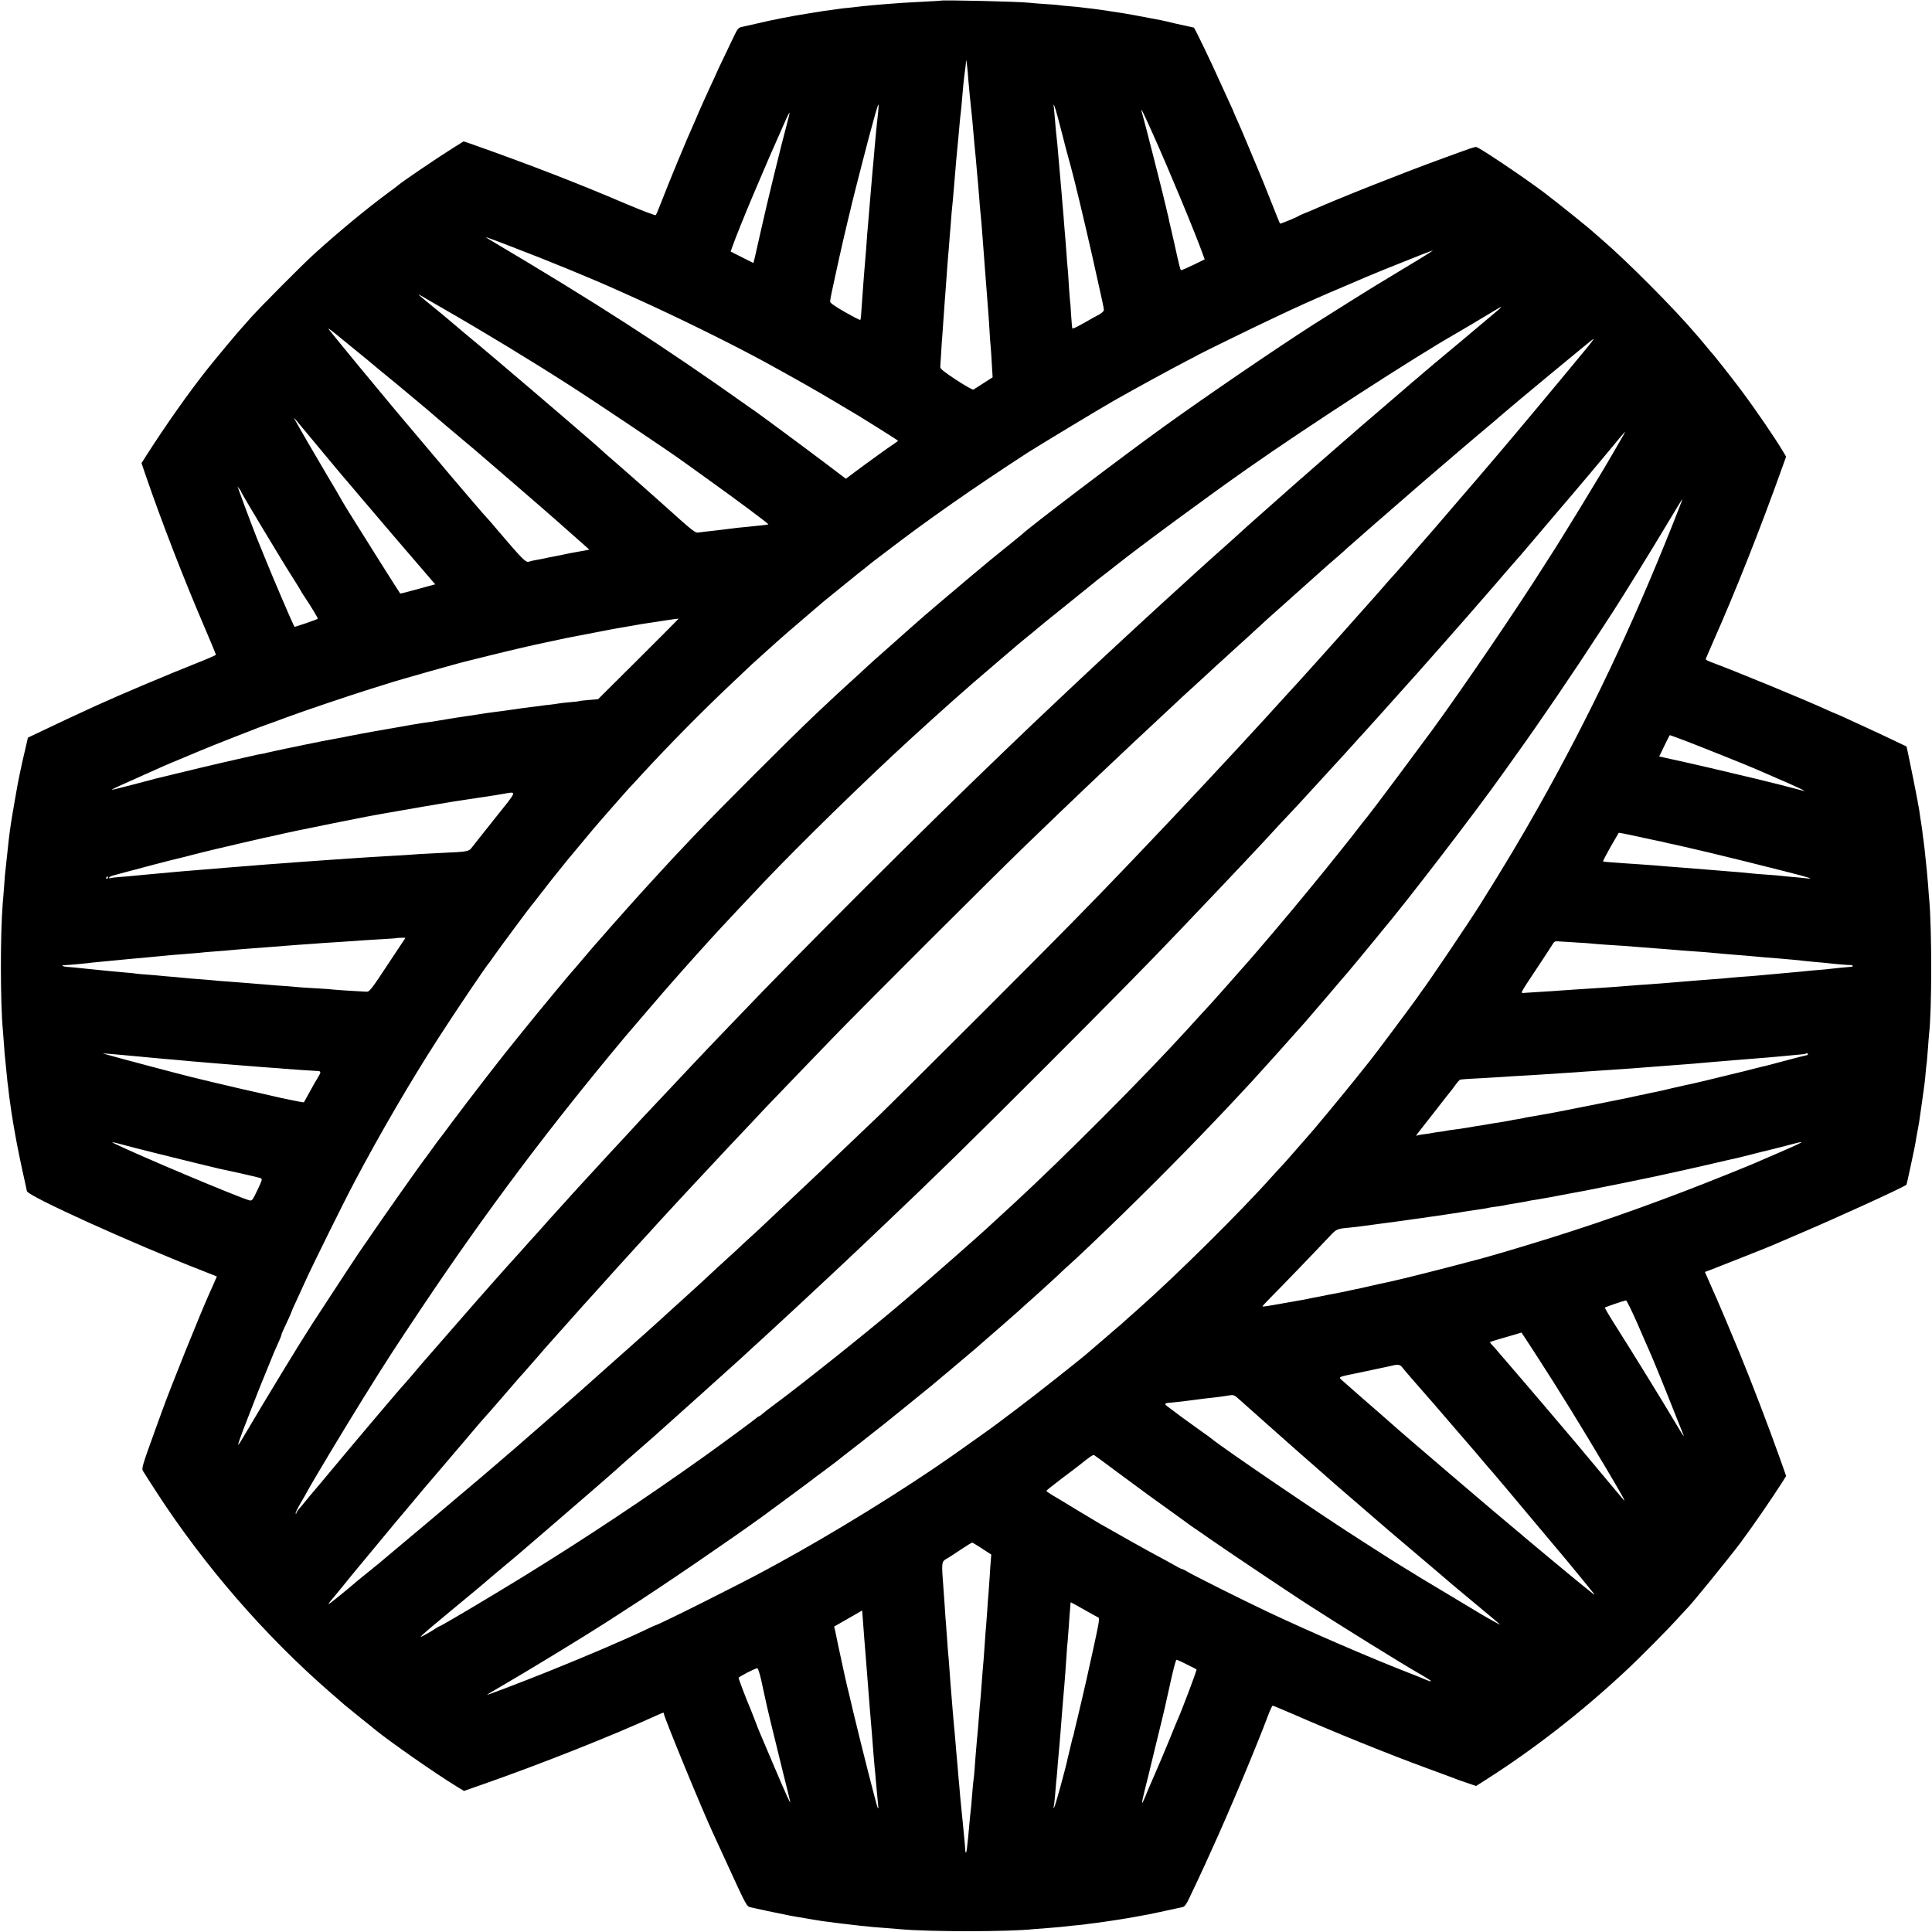 <?xml version="1.0" standalone="no"?>
<!DOCTYPE svg PUBLIC "-//W3C//DTD SVG 20010904//EN"
 "http://www.w3.org/TR/2001/REC-SVG-20010904/DTD/svg10.dtd">
<svg version="1.0" xmlns="http://www.w3.org/2000/svg"
 width="1682pt" height="1682pt" viewBox="0 0 1682 1682"
 preserveAspectRatio="xMidYMid meet">
<g transform="translate(0,1682) scale(0.1,-0.1)"
fill="#000000" stroke="none">
<path d="M8187 16814 c-1 -1 -60 -4 -132 -8 -164 -8 -253 -14 -335 -21 -36 -3
-94 -8 -130 -11 -36 -3 -76 -7 -90 -9 -14 -2 -56 -7 -95 -11 -38 -3 -77 -8
-85 -9 -8 -1 -40 -6 -70 -10 -63 -8 -72 -9 -200 -30 -171 -27 -331 -59 -465
-91 -55 -13 -109 -25 -120 -27 -34 -5 -44 -16 -74 -80 -16 -34 -55 -116 -87
-182 -32 -66 -58 -122 -59 -125 -1 -3 -13 -30 -27 -60 -60 -127 -146 -320
-153 -340 -1 -3 -12 -27 -24 -55 -64 -141 -213 -501 -282 -680 -23 -60 -46
-114 -50 -118 -3 -5 -124 41 -268 102 -424 181 -838 341 -1345 520 l-60 20
-90 -56 c-128 -80 -460 -305 -476 -323 -3 -3 -50 -39 -105 -79 -194 -145 -419
-331 -634 -526 -99 -90 -466 -459 -546 -549 -39 -44 -77 -87 -85 -96 -27 -28
-213 -251 -292 -350 -160 -201 -365 -491 -536 -759 l-40 -63 38 -112 c144
-417 331 -899 514 -1325 53 -124 96 -228 96 -231 0 -4 -78 -38 -172 -75 -240
-95 -669 -276 -868 -367 -160 -73 -336 -155 -471 -220 l-126 -60 -22 -96 c-13
-54 -30 -128 -38 -167 -8 -38 -17 -79 -19 -90 -9 -40 -63 -351 -69 -395 -3
-25 -8 -56 -10 -70 -5 -33 -14 -113 -20 -175 -3 -27 -7 -69 -10 -92 -11 -92
-14 -131 -20 -218 -4 -49 -8 -110 -11 -135 -22 -269 -22 -863 1 -1110 1 -19 6
-78 10 -130 3 -52 8 -106 10 -120 2 -14 6 -59 10 -100 4 -41 8 -86 10 -100 2
-14 7 -50 10 -80 3 -30 8 -66 10 -80 2 -14 9 -61 15 -105 7 -44 14 -89 16
-100 2 -11 11 -60 19 -108 16 -90 52 -266 81 -392 8 -38 17 -77 18 -85 6 -42
919 -456 1533 -695 l121 -48 -18 -41 c-9 -22 -26 -61 -38 -86 -86 -189 -350
-845 -425 -1055 -14 -38 -44 -122 -67 -185 -99 -274 -108 -304 -96 -325 6 -11
61 -97 122 -191 414 -637 938 -1241 1504 -1734 52 -45 109 -94 125 -109 17
-14 80 -66 140 -114 61 -49 119 -95 129 -104 128 -105 535 -389 713 -497 l62
-38 163 57 c504 176 1131 425 1516 601 60 27 62 28 62 13 0 -26 339 -851 430
-1044 10 -22 59 -128 108 -235 188 -410 181 -397 221 -406 20 -4 38 -8 41 -9
3 0 23 -5 45 -10 22 -4 45 -9 50 -11 14 -3 164 -34 195 -40 14 -2 41 -7 60
-11 19 -3 40 -7 45 -7 6 -1 30 -5 55 -10 25 -4 57 -9 73 -12 15 -2 39 -6 55
-9 33 -5 248 -32 317 -39 110 -12 144 -15 230 -21 50 -4 110 -9 135 -11 255
-23 944 -23 1160 1 19 2 73 6 120 9 47 4 99 8 115 10 17 2 62 7 100 11 39 3
84 8 100 10 17 3 68 9 115 15 113 15 280 41 350 55 14 3 41 8 60 11 28 4 211
43 337 71 16 4 32 25 54 72 50 104 114 241 139 296 12 28 36 79 52 115 154
336 389 896 503 1198 15 39 30 72 35 72 4 0 82 -32 172 -71 404 -176 841 -352
1173 -474 116 -42 219 -81 230 -85 11 -5 60 -23 108 -39 l88 -30 97 62 c409
261 823 583 1201 936 123 114 382 375 476 481 33 36 62 67 65 70 24 19 355
426 460 565 110 147 287 405 374 543 l26 42 -54 153 c-95 267 -252 678 -351
917 -57 139 -181 433 -200 475 -8 17 -34 75 -58 131 l-44 100 61 23 c104 40
510 201 531 211 11 5 115 49 230 99 320 136 888 395 932 426 2 1 18 73 37 162
31 143 40 188 51 258 2 11 8 45 14 75 6 30 13 75 16 100 4 25 12 88 20 140 18
124 24 172 30 245 3 33 7 74 10 90 2 17 6 71 10 120 3 50 8 106 10 127 24 208
24 911 1 1163 -2 22 -7 81 -10 130 -4 50 -9 106 -11 125 -2 19 -7 62 -10 95
-6 65 -14 135 -20 175 -2 14 -7 50 -10 80 -4 30 -9 64 -11 75 -2 11 -7 40 -10
65 -3 25 -8 54 -10 65 -3 11 -7 36 -10 55 -6 37 -65 329 -84 418 l-12 53 -111
53 c-62 30 -168 79 -237 111 -69 31 -158 72 -198 91 -41 19 -76 34 -78 34 -2
0 -32 13 -67 29 -189 87 -786 333 -1009 416 -27 10 -48 21 -48 25 0 4 30 74
66 156 190 427 411 984 605 1528 l29 80 -27 45 c-61 105 -233 357 -362 530
-84 112 -246 318 -261 331 -3 3 -25 30 -50 60 -25 30 -47 57 -50 60 -3 3 -20
23 -39 45 -186 219 -600 635 -816 820 -32 28 -63 55 -69 60 -36 35 -319 262
-439 353 -179 134 -563 392 -585 392 -20 0 -34 -5 -302 -103 -364 -133 -890
-342 -1120 -444 -25 -11 -61 -26 -80 -33 -19 -7 -39 -17 -45 -21 -16 -11 -158
-70 -161 -66 -2 1 -40 95 -84 207 -45 113 -87 219 -95 235 -7 17 -47 113 -90
215 -42 102 -90 213 -106 248 -16 35 -29 65 -29 67 0 2 -17 41 -39 87 -21 46
-57 124 -79 173 -66 149 -216 461 -227 473 -1 2 -15 5 -31 8 -16 3 -75 16
-132 29 -56 14 -113 27 -125 29 -123 23 -205 39 -222 42 -43 9 -131 23 -240
39 -22 4 -51 8 -65 10 -14 2 -52 7 -85 11 -33 3 -67 8 -76 9 -8 2 -53 6 -100
10 -46 4 -91 8 -99 10 -8 2 -64 6 -125 10 -60 4 -121 9 -135 11 -82 10 -763
26 -773 18z m238 -619 c3 -49 8 -103 10 -120 1 -16 6 -61 9 -100 4 -38 9 -86
11 -105 5 -45 15 -142 19 -200 6 -67 16 -179 21 -225 2 -22 7 -74 10 -115 4
-41 8 -91 10 -110 2 -19 6 -73 10 -120 3 -47 8 -101 10 -120 2 -19 6 -66 10
-105 3 -38 7 -97 10 -130 11 -147 14 -185 20 -265 4 -47 8 -105 10 -130 2 -25
6 -83 10 -130 3 -47 8 -105 10 -130 2 -25 7 -92 10 -150 3 -58 8 -121 10 -140
2 -19 7 -87 10 -150 l7 -115 -78 -50 c-43 -28 -83 -53 -89 -57 -6 -4 -74 35
-151 85 -106 70 -139 97 -138 112 1 11 4 67 8 125 3 58 8 130 11 160 2 30 6
96 10 145 3 50 8 113 10 140 2 28 7 86 10 130 13 183 15 213 20 270 3 33 8 87
10 120 2 33 7 88 10 123 3 34 7 92 10 130 3 37 8 87 11 112 2 25 6 72 9 105
12 142 15 178 20 238 3 34 7 82 10 107 6 56 14 149 20 216 2 28 7 71 10 95 3
24 7 67 9 94 8 105 18 202 27 265 5 36 9 71 9 79 0 41 8 -5 15 -84z m-779
-342 c-13 -117 -23 -219 -32 -323 -2 -25 -6 -67 -8 -95 -3 -27 -8 -81 -11
-120 -7 -89 -15 -178 -20 -235 -2 -25 -7 -79 -10 -120 -3 -41 -8 -95 -10 -120
-3 -25 -7 -81 -10 -125 -3 -44 -7 -102 -10 -130 -6 -72 -17 -203 -20 -250 -21
-300 -20 -293 -26 -300 -3 -3 -64 29 -135 69 -96 56 -128 79 -127 93 4 34 11
68 43 213 17 80 33 152 35 160 20 92 50 219 75 325 18 72 33 137 35 146 6 30
156 614 170 659 7 25 23 82 35 128 13 45 25 82 27 82 3 0 2 -26 -1 -57z m1566
-65 c16 -62 31 -121 34 -130 10 -43 55 -213 79 -298 31 -112 117 -473 181
-755 101 -451 104 -465 104 -484 0 -10 -17 -26 -42 -40 -24 -12 -70 -38 -103
-57 -86 -49 -124 -68 -129 -63 -2 2 -7 55 -11 117 -3 62 -8 121 -10 130 -1 9
-6 69 -10 132 -3 63 -8 129 -10 145 -2 17 -7 73 -10 125 -4 52 -8 111 -10 130
-2 19 -6 73 -10 120 -3 47 -8 103 -10 125 -2 22 -7 75 -10 118 -3 43 -8 95
-10 115 -1 20 -6 73 -10 117 -4 44 -8 96 -10 115 -2 19 -6 67 -9 105 -4 39 -9
86 -11 105 -2 19 -7 70 -10 112 -4 43 -8 92 -10 109 -8 57 6 22 37 -93z m820
-123 c141 -313 377 -881 443 -1067 l13 -36 -98 -48 c-54 -26 -102 -47 -107
-46 -7 1 -16 35 -59 232 -9 41 -23 102 -31 135 -8 33 -17 71 -19 85 -3 14 -7
33 -10 42 -3 10 -7 29 -10 43 -7 39 -191 765 -208 819 -24 80 -4 42 86 -159z
m-3183 68 c-48 -176 -174 -692 -224 -918 -26 -115 -51 -227 -56 -247 l-10 -38
-99 50 -99 50 13 37 c67 188 277 685 472 1121 13 28 26 52 28 52 2 0 -9 -48
-25 -107z m-2384 -1065 c299 -114 706 -281 915 -376 25 -11 115 -51 200 -90
352 -160 830 -396 1100 -545 255 -140 424 -236 590 -335 107 -64 204 -122 215
-128 21 -12 328 -205 333 -210 2 -1 -13 -14 -35 -28 -40 -26 -218 -154 -344
-248 l-75 -56 -165 125 c-150 114 -573 427 -625 463 -12 8 -42 29 -66 46 -747
530 -1314 895 -2238 1443 -66 39 -68 40 195 -61z m7784 -169 c-129 -78 -246
-149 -261 -158 -30 -17 -443 -276 -548 -343 -316 -202 -936 -625 -1300 -887
-362 -260 -1203 -899 -1240 -941 -3 -3 -63 -52 -135 -110 -149 -120 -129 -104
-305 -251 -145 -121 -454 -384 -480 -409 -9 -8 -47 -42 -85 -75 -38 -33 -87
-77 -109 -97 -23 -20 -50 -45 -62 -55 -56 -48 -170 -151 -193 -173 -14 -14
-73 -68 -131 -120 -127 -116 -103 -94 -301 -280 -216 -204 -850 -838 -1064
-1064 -197 -208 -172 -182 -300 -321 -55 -61 -102 -112 -105 -115 -15 -14
-314 -349 -410 -460 -36 -41 -67 -77 -70 -80 -3 -3 -41 -48 -85 -100 -44 -52
-82 -97 -86 -100 -10 -9 -304 -364 -389 -470 -47 -58 -92 -114 -101 -125 -90
-108 -404 -514 -550 -710 -57 -77 -106 -142 -109 -145 -3 -3 -35 -45 -70 -95
-35 -49 -67 -92 -70 -95 -8 -7 -369 -519 -451 -640 -35 -52 -66 -97 -69 -100
-9 -9 -285 -428 -445 -675 -125 -193 -367 -591 -624 -1025 -18 -30 -30 -46
-28 -35 6 23 44 130 57 160 5 11 36 92 70 180 34 88 68 174 75 190 7 17 32 77
55 135 23 58 48 119 55 135 54 120 65 147 65 154 0 4 6 21 14 37 25 51 76 164
76 169 0 3 15 37 34 77 19 40 57 125 86 188 64 141 335 689 426 860 225 426
492 883 732 1255 151 235 424 639 442 655 3 3 20 28 39 55 43 62 322 438 330
445 3 3 35 43 71 90 53 70 148 190 242 305 15 19 178 214 221 265 38 46 282
324 307 351 14 14 70 75 125 135 237 257 522 546 780 789 192 182 169 161 291
270 153 138 192 172 499 434 22 18 94 77 160 130 66 53 122 98 125 101 3 3 25
21 50 40 25 19 50 39 56 45 6 5 26 21 44 35 19 14 72 55 120 91 343 264 758
554 1225 857 77 50 663 404 755 455 190 108 480 266 635 347 44 22 87 45 95
50 18 12 557 275 651 318 36 17 106 50 155 73 49 23 107 49 129 59 22 9 61 27
88 39 93 41 134 59 267 115 74 32 149 63 165 71 17 7 91 38 165 68 74 30 144
58 155 62 125 51 262 104 269 104 5 1 -96 -63 -225 -140z m-8374 -375 c326
-187 748 -443 1075 -653 209 -133 880 -583 995 -667 11 -8 105 -76 210 -151
256 -183 538 -393 534 -398 -4 -3 -55 -9 -176 -21 -60 -5 -113 -11 -173 -19
-19 -2 -55 -7 -80 -10 -103 -11 -137 -16 -171 -20 -39 -6 -34 -10 -329 255
-103 92 -262 233 -345 305 -127 110 -170 148 -200 176 -16 15 -86 76 -155 135
-69 59 -150 129 -180 155 -85 73 -490 419 -550 469 -30 25 -70 59 -90 76 -19
17 -105 88 -190 159 -85 71 -157 132 -160 135 -3 3 -57 48 -120 99 -136 111
-146 121 -100 94 19 -12 112 -65 205 -119z m9180 7 c-11 -10 -162 -137 -335
-282 -173 -144 -317 -265 -320 -268 -3 -3 -32 -28 -65 -56 -33 -27 -62 -52
-65 -55 -3 -3 -99 -86 -215 -185 -115 -99 -223 -192 -240 -206 -16 -15 -73
-64 -125 -109 -190 -165 -225 -196 -275 -240 -49 -44 -70 -61 -111 -97 -12
-10 -54 -48 -95 -84 -41 -37 -139 -124 -219 -194 -80 -70 -170 -151 -200 -179
-31 -28 -94 -85 -140 -126 -47 -41 -90 -79 -96 -85 -6 -5 -48 -44 -94 -85 -46
-41 -95 -86 -110 -100 -15 -14 -67 -61 -115 -105 -49 -44 -103 -93 -121 -110
-17 -16 -74 -68 -125 -115 -51 -47 -107 -98 -125 -115 -36 -34 -214 -199 -259
-240 -43 -40 -250 -233 -315 -295 -297 -280 -342 -323 -550 -523 -683 -654
-1784 -1753 -2340 -2337 -34 -36 -128 -134 -209 -218 -163 -172 -152 -160
-351 -372 -80 -85 -175 -186 -212 -225 -36 -38 -76 -81 -88 -95 -12 -14 -49
-54 -83 -90 -34 -36 -105 -113 -158 -170 -102 -112 -105 -114 -238 -259 -47
-52 -90 -99 -96 -105 -5 -7 -32 -36 -60 -67 -27 -30 -84 -92 -125 -138 -41
-47 -84 -94 -95 -107 -63 -69 -89 -98 -170 -189 -49 -55 -92 -102 -95 -105 -3
-3 -39 -43 -80 -90 -41 -47 -79 -90 -85 -96 -40 -45 -97 -109 -284 -324 -303
-347 -312 -357 -377 -435 -33 -38 -68 -79 -79 -91 -11 -11 -40 -45 -65 -74
-47 -56 -167 -197 -204 -240 -19 -22 -316 -375 -357 -425 -10 -11 -54 -65
-100 -120 -46 -55 -86 -102 -89 -105 -3 -3 -21 -25 -41 -50 -20 -25 -46 -56
-58 -69 -11 -13 -21 -29 -21 -34 0 -6 -3 -8 -6 -4 -4 3 14 41 39 84 25 43 52
89 59 103 49 91 307 521 486 810 217 349 268 427 517 800 567 846 1100 1555
1768 2355 69 81 355 415 416 483 31 35 65 74 76 86 55 63 176 197 225 251 30
33 73 80 95 104 62 68 260 278 400 426 328 344 871 874 1270 1240 282 258 522
471 705 625 29 25 58 50 64 55 6 6 40 35 76 65 36 30 70 60 76 65 17 15 54 45
109 90 28 22 59 48 70 58 11 10 130 107 265 215 135 108 250 202 256 207 7 6
35 28 64 50 29 22 76 58 104 81 210 167 791 595 1146 844 526 369 1449 967
1810 1173 46 26 170 100 295 175 110 67 119 71 90 43z m-10090 -253 c11 -9 65
-53 120 -98 55 -45 109 -89 120 -98 11 -10 63 -53 115 -96 52 -43 104 -85 115
-94 11 -10 90 -75 175 -146 85 -71 164 -137 175 -148 17 -15 128 -110 347
-293 112 -95 661 -570 738 -639 19 -17 86 -76 148 -131 l113 -100 -63 -12
c-92 -16 -117 -21 -173 -33 -27 -6 -63 -13 -80 -16 -16 -3 -49 -9 -73 -15 -23
-5 -59 -12 -79 -15 -20 -3 -47 -10 -59 -14 -25 -10 -57 22 -264 265 -51 61
-98 115 -104 120 -11 10 -197 227 -302 351 -32 39 -145 171 -249 295 -183 216
-294 348 -551 659 -116 141 -242 294 -273 335 -14 17 36 -20 104 -77z m10848
-90 c-281 -341 -640 -770 -758 -908 -22 -25 -61 -71 -86 -101 -25 -30 -144
-169 -265 -309 -192 -224 -281 -328 -398 -460 -17 -19 -60 -69 -95 -110 -36
-41 -70 -79 -75 -85 -6 -5 -40 -44 -76 -85 -36 -41 -69 -80 -75 -86 -53 -59
-91 -102 -155 -174 -164 -186 -570 -638 -610 -679 -14 -15 -65 -71 -115 -126
-49 -55 -99 -109 -110 -121 -11 -11 -58 -63 -105 -114 -100 -109 -112 -122
-251 -271 -58 -63 -118 -127 -132 -142 -14 -15 -81 -87 -150 -160 -68 -73
-139 -148 -157 -167 -18 -19 -99 -105 -180 -190 -81 -85 -171 -180 -200 -210
-341 -357 -592 -612 -1265 -1285 -435 -434 -842 -839 -905 -899 -63 -60 -200
-190 -304 -290 -199 -190 -231 -221 -343 -326 -269 -254 -372 -351 -398 -375
-16 -15 -77 -70 -134 -123 -57 -54 -111 -104 -121 -112 -14 -12 -185 -170
-260 -240 -9 -8 -83 -76 -165 -150 -83 -74 -152 -138 -155 -141 -6 -7 -241
-217 -485 -433 -104 -93 -208 -185 -230 -205 -22 -20 -96 -85 -165 -145 -69
-60 -154 -135 -190 -166 -36 -31 -123 -108 -195 -170 -71 -61 -155 -134 -187
-161 -31 -27 -90 -77 -131 -112 -41 -34 -159 -134 -263 -222 -104 -89 -286
-242 -404 -340 -118 -99 -217 -182 -220 -185 -3 -3 -39 -32 -80 -65 -41 -33
-86 -70 -100 -81 -107 -92 -256 -212 -258 -209 -2 2 5 14 16 27 11 12 57 68
102 123 44 55 109 134 143 175 34 41 69 84 79 95 118 144 383 461 388 465 3 3
25 30 50 60 25 30 47 57 50 60 3 3 30 34 60 70 30 36 57 67 60 70 3 3 41 48
85 100 44 52 82 97 85 100 3 3 57 66 119 140 63 74 119 140 125 145 6 6 67 75
136 155 175 203 173 201 195 224 11 12 63 71 115 131 52 61 111 128 131 150
20 22 80 90 134 150 122 138 162 182 252 281 39 43 80 89 90 100 21 24 135
151 298 329 61 66 126 137 145 159 19 21 51 55 70 76 19 21 74 80 121 131 48
52 100 108 115 124 16 17 81 86 144 154 151 162 180 193 320 341 65 69 142
150 171 182 95 99 409 426 589 612 270 279 1394 1401 1685 1682 296 285 306
295 520 499 87 83 181 172 209 198 83 80 298 280 541 507 100 94 85 80 195
180 51 47 107 99 125 115 17 17 76 70 131 120 54 49 101 92 104 95 3 3 50 46
105 95 55 50 104 95 110 101 5 6 75 69 155 140 80 71 147 131 150 134 3 3 66
59 140 125 74 66 137 122 140 125 3 3 39 34 80 69 41 36 80 70 85 76 9 9 433
380 505 441 14 12 79 68 145 126 141 122 504 432 590 503 33 28 74 62 91 78
92 81 810 676 817 677 5 0 -22 -37 -60 -82z m-11059 -838 c103 -124 195 -234
204 -245 35 -42 127 -150 132 -155 3 -3 27 -32 55 -65 42 -51 511 -599 612
-715 l32 -37 -117 -32 c-145 -40 -186 -50 -188 -48 -9 11 -349 550 -417 661
-7 11 -30 49 -53 85 -22 37 -43 71 -45 76 -2 6 -56 98 -120 205 -93 156 -260
444 -287 495 -9 17 1 6 192 -225z m11383 88 c-7 -13 -46 -80 -87 -151 -41 -70
-79 -135 -85 -145 -13 -22 -22 -37 -210 -347 -88 -143 -182 -296 -210 -340
-28 -44 -74 -115 -101 -158 -240 -379 -680 -1027 -967 -1422 -129 -176 -525
-707 -567 -758 -30 -36 -78 -98 -100 -127 -25 -34 -226 -285 -279 -350 -16
-19 -75 -91 -131 -160 -168 -206 -481 -576 -594 -700 -17 -19 -81 -91 -141
-160 -61 -68 -117 -131 -125 -140 -14 -14 -149 -162 -215 -235 -376 -412
-1052 -1090 -1490 -1495 -176 -162 -222 -204 -260 -239 -90 -82 -398 -353
-505 -445 -63 -55 -140 -120 -170 -146 -289 -249 -899 -737 -1175 -941 -33
-24 -71 -54 -85 -66 -14 -13 -28 -23 -32 -23 -3 0 -13 -6 -20 -13 -18 -17
-280 -210 -453 -334 -519 -370 -1043 -718 -1570 -1043 -316 -194 -730 -440
-742 -440 -3 0 -17 -8 -31 -18 -15 -10 -54 -34 -87 -52 -80 -44 -69 -34 250
231 149 122 272 226 275 229 3 3 61 53 130 110 69 58 136 114 150 126 14 12
142 122 285 245 241 207 566 489 591 513 6 6 39 36 74 66 66 57 114 99 241
211 105 93 684 613 744 668 80 74 168 155 181 166 9 8 115 106 244 225 30 28
232 215 290 270 21 19 90 85 155 145 65 61 134 126 154 145 21 19 107 102 193
183 489 464 783 752 1433 1402 554 554 938 944 1167 1186 29 31 126 132 214
225 89 93 176 185 194 204 18 19 94 100 170 180 75 80 149 159 164 175 103
112 213 231 227 244 8 9 46 50 85 91 97 106 254 277 284 310 14 15 63 69 110
120 47 51 93 102 103 114 10 12 33 37 51 56 65 71 257 285 293 326 10 12 52
59 94 105 42 46 130 145 195 219 65 74 123 140 129 146 41 45 331 377 440 503
44 52 85 99 90 105 6 6 39 45 75 86 36 41 67 77 70 80 3 3 41 48 85 100 44 52
82 97 85 100 3 3 41 48 85 100 44 52 85 100 90 106 6 6 30 35 55 64 25 30 74
88 110 130 36 42 137 162 225 268 87 106 160 192 161 192 2 0 -3 -10 -9 -22z
m-12037 -501 c0 -9 361 -610 446 -742 35 -55 67 -107 71 -115 4 -8 14 -26 24
-40 70 -105 130 -203 125 -207 -3 -3 -49 -21 -103 -39 l-98 -32 -11 21 c-18
34 -187 430 -234 547 -23 58 -48 119 -55 135 -27 62 -125 318 -190 500 l-8 20
16 -20 c9 -11 17 -23 17 -28z m12456 -298 c-355 -890 -721 -1661 -1159 -2439
-159 -283 -307 -530 -511 -855 -98 -156 -467 -703 -513 -760 -4 -6 -23 -33
-42 -60 -34 -49 -372 -502 -404 -540 -8 -11 -75 -94 -148 -185 -122 -151 -363
-442 -399 -480 -8 -9 -28 -32 -45 -51 -98 -113 -172 -197 -190 -214 -11 -12
-40 -43 -64 -70 -272 -306 -843 -871 -1171 -1161 -24 -21 -67 -59 -95 -84 -27
-26 -81 -73 -120 -105 -38 -33 -72 -62 -75 -65 -3 -3 -34 -30 -70 -60 -36 -30
-67 -57 -70 -60 -30 -30 -466 -375 -625 -494 -93 -70 -177 -133 -185 -139 -17
-14 -291 -209 -390 -278 -415 -291 -1030 -670 -1505 -929 -33 -18 -82 -45
-110 -60 -211 -115 -939 -480 -960 -480 -2 0 -37 -16 -77 -35 -159 -78 -536
-239 -858 -368 -237 -95 -530 -207 -530 -202 0 2 53 34 118 71 240 139 720
432 918 559 49 32 132 85 184 119 303 194 897 600 1184 808 133 98 405 298
426 315 8 7 53 41 100 75 47 35 94 70 105 79 11 10 108 85 215 168 107 83 284
224 394 314 109 89 210 171 224 182 14 11 89 74 167 140 78 66 156 132 173
146 17 14 60 50 94 81 35 30 122 106 193 168 72 63 135 119 141 124 6 6 24 23
40 37 67 58 263 236 314 285 30 29 66 62 80 74 45 38 300 281 468 445 370 361
726 725 1037 1060 20 22 56 60 79 85 64 69 313 346 391 435 39 44 73 82 76 85
3 3 86 100 185 215 98 116 183 215 189 221 25 29 186 224 235 284 19 24 47 58
61 75 197 231 825 1049 1052 1370 31 44 76 107 100 140 227 316 514 738 762
1120 32 50 77 119 101 155 88 136 334 534 464 752 74 124 136 225 137 224 2
-1 -40 -108 -91 -237z m-8996 -1155 c-193 -192 -352 -350 -353 -351 -1 0 -38
-4 -81 -7 -44 -4 -82 -8 -85 -10 -3 -2 -42 -7 -86 -10 -44 -4 -87 -9 -95 -11
-8 -2 -40 -6 -71 -10 -31 -3 -65 -7 -75 -9 -11 -2 -46 -7 -79 -10 -33 -4 -71
-9 -85 -11 -14 -2 -45 -7 -70 -10 -25 -3 -56 -8 -70 -10 -14 -2 -47 -7 -75
-10 -64 -8 -107 -14 -175 -25 -30 -5 -75 -12 -100 -15 -25 -3 -97 -15 -160
-25 -63 -11 -135 -22 -160 -26 -25 -3 -54 -7 -65 -9 -11 -2 -38 -6 -60 -10
-22 -3 -51 -8 -65 -11 -14 -2 -36 -6 -50 -9 -14 -3 -68 -12 -120 -21 -52 -9
-104 -18 -115 -20 -11 -2 -58 -11 -105 -19 -47 -9 -105 -20 -130 -25 -25 -6
-60 -12 -77 -15 -43 -7 -247 -47 -298 -58 -11 -3 -89 -19 -174 -36 -85 -18
-157 -34 -160 -35 -3 -2 -24 -7 -46 -10 -22 -4 -47 -8 -55 -11 -8 -2 -26 -7
-40 -9 -14 -3 -63 -14 -110 -25 -47 -11 -96 -22 -110 -25 -25 -5 -399 -94
-515 -123 -33 -8 -67 -16 -75 -18 -8 -2 -100 -26 -205 -54 -104 -27 -191 -49
-192 -47 -3 3 69 36 287 133 80 36 159 71 175 78 17 7 86 37 155 65 69 29 139
58 155 65 68 30 570 227 590 231 6 2 73 26 150 55 165 61 544 189 735 249 74
23 146 45 160 50 69 24 637 184 689 195 9 2 99 24 201 50 102 25 226 55 275
66 50 11 97 22 105 24 21 5 157 34 210 45 25 5 54 11 65 14 25 5 378 73 420
81 63 11 92 16 145 25 30 5 69 12 85 15 17 2 48 8 70 11 22 3 90 13 150 23 61
9 111 16 113 15 1 -1 -155 -158 -348 -350z m9101 -709 c114 -43 561 -222 624
-250 17 -7 93 -40 170 -74 166 -71 278 -123 250 -117 -11 3 -56 15 -100 26
-44 12 -87 23 -95 25 -8 2 -116 28 -240 59 -231 56 -535 127 -720 167 l-105
23 45 93 c24 51 46 93 48 93 1 0 57 -20 123 -45z m-10354 -682 c-100 -126
-191 -240 -202 -255 -23 -31 -42 -34 -250 -43 -71 -3 -159 -8 -195 -10 -75 -6
-199 -14 -315 -20 -44 -2 -111 -7 -150 -9 -38 -3 -113 -8 -165 -11 -52 -3
-117 -8 -145 -10 -27 -2 -90 -7 -140 -10 -49 -3 -112 -8 -140 -10 -55 -4 -192
-15 -270 -20 -107 -8 -265 -21 -375 -30 -69 -6 -156 -13 -240 -20 -36 -3 -92
-8 -125 -10 -33 -3 -83 -8 -111 -10 -28 -2 -78 -7 -110 -10 -32 -3 -86 -8
-119 -11 -33 -3 -76 -7 -95 -9 -19 -2 -71 -7 -114 -10 -43 -3 -83 -8 -88 -11
-4 -3 -8 -1 -8 5 0 6 19 15 43 21 23 6 65 17 92 25 90 25 439 116 465 121 14
3 75 18 135 34 87 23 298 73 395 95 8 2 67 16 130 30 63 15 126 29 139 31 12
3 51 11 85 19 33 8 72 16 86 19 14 3 36 7 50 11 32 7 33 7 245 50 99 20 191
39 205 41 14 2 45 9 70 14 87 19 367 69 610 110 280 47 251 43 435 70 174 26
199 30 255 40 112 19 117 32 -83 -217z m9993 -165 c74 -16 146 -32 160 -34 14
-3 33 -7 42 -10 10 -3 30 -7 45 -10 16 -3 64 -14 108 -24 44 -10 141 -33 215
-50 102 -24 524 -128 670 -166 224 -57 260 -69 180 -60 -25 3 -76 8 -115 11
-38 3 -83 8 -100 10 -16 2 -70 7 -120 10 -49 3 -106 8 -125 10 -49 6 -143 14
-225 20 -38 3 -92 8 -120 10 -62 5 -170 14 -250 20 -117 9 -196 15 -262 21
-38 3 -93 7 -123 9 -53 3 -206 14 -283 20 -21 1 -39 4 -41 6 -2 2 28 59 66
127 l71 122 36 -6 c20 -3 97 -20 171 -36z m-13360 -348 c0 -5 -5 -10 -11 -10
-5 0 -7 5 -4 10 3 6 8 10 11 10 2 0 4 -4 4 -10z m2590 -525 c0 -1 -70 -106
-156 -235 -140 -213 -158 -235 -182 -234 -70 3 -270 16 -292 19 -14 2 -74 7
-135 10 -60 3 -126 8 -145 9 -19 2 -78 7 -130 11 -52 3 -113 8 -135 10 -22 2
-78 7 -125 10 -47 4 -101 8 -120 10 -19 2 -78 6 -130 10 -52 3 -106 8 -120 10
-14 2 -68 6 -120 10 -52 4 -106 8 -120 10 -14 2 -61 6 -105 10 -44 3 -96 8
-115 10 -19 2 -72 7 -117 10 -45 3 -90 7 -100 9 -10 2 -54 7 -98 10 -44 4 -98
9 -120 11 -22 2 -67 7 -100 10 -33 3 -78 8 -100 10 -71 8 -159 17 -187 18 -27
2 -49 14 -25 14 27 0 193 15 212 18 11 2 52 7 90 10 39 4 86 8 105 10 19 2 89
9 155 15 66 6 140 13 165 15 25 2 72 7 105 10 33 3 80 7 105 10 25 2 81 7 125
10 44 3 98 8 120 10 22 3 72 7 110 10 39 3 90 7 115 9 49 5 179 16 250 21 25
2 86 6 135 10 50 4 106 8 125 10 19 2 78 6 130 10 52 3 118 8 145 10 28 3 91
7 140 10 50 3 117 7 150 10 68 5 185 13 325 21 52 3 96 6 97 8 2 2 73 3 73 1z
m10185 -40 c66 -3 131 -8 145 -10 14 -2 70 -6 125 -10 55 -3 125 -8 155 -10
30 -2 87 -7 125 -10 124 -9 209 -16 260 -20 28 -3 82 -7 120 -10 163 -11 272
-20 370 -30 28 -3 82 -7 120 -10 39 -3 93 -7 120 -10 28 -3 77 -7 110 -10 33
-2 85 -7 115 -9 30 -3 87 -8 125 -11 39 -3 81 -8 95 -10 14 -2 59 -6 100 -10
41 -3 91 -8 110 -10 54 -7 183 -18 203 -17 9 0 17 -3 17 -7 0 -4 -6 -8 -12 -8
-19 -1 -149 -13 -184 -18 -17 -3 -65 -7 -105 -10 -41 -3 -90 -8 -109 -10 -19
-2 -66 -7 -105 -10 -38 -3 -88 -8 -110 -10 -22 -2 -71 -7 -110 -10 -38 -3 -88
-8 -110 -10 -22 -2 -80 -7 -130 -10 -49 -4 -101 -8 -115 -10 -14 -2 -68 -7
-120 -10 -52 -4 -111 -8 -130 -10 -114 -10 -193 -16 -255 -21 -38 -3 -90 -7
-115 -9 -25 -2 -88 -7 -140 -10 -52 -4 -111 -8 -130 -10 -19 -2 -78 -6 -130
-10 -52 -3 -120 -8 -150 -10 -30 -2 -100 -7 -155 -10 -55 -4 -120 -8 -145 -10
-25 -2 -92 -7 -150 -10 -58 -4 -122 -8 -142 -9 -45 -3 -54 -22 99 209 66 99
128 194 138 211 15 26 23 31 49 28 17 -1 85 -5 151 -9z m-12647 -980 c31 -3
80 -8 107 -10 110 -10 172 -16 215 -20 25 -2 72 -7 105 -9 33 -3 112 -10 175
-16 63 -5 149 -12 190 -16 41 -3 91 -7 110 -9 19 -2 76 -6 125 -10 50 -4 106
-8 125 -10 19 -2 78 -6 130 -10 52 -3 111 -8 130 -10 45 -4 246 -18 283 -19
33 -1 34 -10 5 -56 -11 -19 -29 -48 -38 -65 -17 -31 -83 -149 -84 -152 -1 -1
-24 3 -51 8 -28 6 -61 12 -75 15 -29 5 -74 15 -220 49 -58 13 -145 33 -195 44
-49 11 -166 39 -260 61 -93 23 -177 43 -185 45 -61 14 -645 169 -720 191 l-45
13 58 -4 c31 -3 83 -7 115 -10z m14672 7 c0 -5 -6 -9 -12 -9 -7 -1 -92 -22
-188 -48 -96 -26 -183 -49 -193 -50 -9 -2 -45 -11 -80 -20 -34 -9 -69 -18 -78
-20 -9 -2 -83 -20 -165 -40 -82 -20 -156 -38 -164 -40 -8 -2 -46 -11 -85 -20
-38 -9 -81 -19 -95 -21 -14 -3 -71 -16 -128 -29 -57 -14 -116 -27 -130 -30
-15 -3 -38 -7 -52 -10 -14 -3 -35 -8 -48 -11 -13 -2 -74 -15 -135 -29 -100
-21 -583 -117 -647 -129 -31 -5 -138 -25 -166 -30 -12 -2 -39 -7 -60 -10 -22
-4 -46 -8 -54 -11 -8 -2 -33 -6 -55 -10 -22 -3 -47 -7 -55 -10 -8 -2 -33 -6
-55 -10 -22 -3 -65 -10 -95 -15 -30 -5 -70 -12 -87 -15 -18 -3 -48 -7 -65 -10
-18 -3 -58 -10 -88 -15 -30 -5 -77 -12 -105 -15 -27 -3 -57 -8 -65 -10 -8 -2
-37 -7 -65 -10 -27 -4 -57 -8 -65 -10 -8 -3 -37 -7 -64 -10 -28 -4 -53 -8 -58
-11 -17 -11 -6 7 35 58 23 29 90 114 147 188 57 74 107 137 110 140 3 3 21 26
40 53 18 26 38 47 44 48 6 1 25 2 41 4 17 1 89 6 160 9 72 4 153 9 180 11 28
2 100 7 160 10 61 3 135 8 165 10 30 2 98 7 150 10 52 3 122 8 155 10 33 3 97
7 142 10 261 17 395 27 686 50 34 3 94 7 132 10 39 3 93 7 120 10 28 2 79 7
115 10 68 5 134 11 241 20 81 7 154 13 249 20 41 4 91 8 110 10 19 2 71 7 115
11 44 3 82 8 84 10 8 7 21 4 21 -4z m-14655 -792 c44 -12 87 -23 95 -25 8 -2
105 -26 215 -54 167 -42 459 -113 515 -126 8 -2 89 -19 180 -39 91 -20 172
-40 181 -44 14 -6 10 -20 -30 -103 -43 -90 -47 -95 -71 -89 -107 31 -970 394
-1175 495 -33 17 -26 16 90 -15z m14565 7 c-25 -12 -97 -44 -160 -71 -63 -27
-133 -57 -155 -67 -89 -41 -469 -193 -681 -274 -540 -206 -998 -360 -1559
-525 -77 -23 -147 -43 -155 -45 -8 -2 -81 -21 -161 -43 -139 -38 -606 -156
-659 -166 -14 -3 -65 -14 -115 -25 -107 -25 -211 -48 -245 -54 -14 -3 -36 -8
-50 -11 -14 -3 -36 -8 -50 -10 -14 -2 -59 -11 -100 -19 -41 -9 -91 -19 -110
-22 -19 -3 -42 -8 -50 -10 -8 -2 -31 -7 -50 -10 -19 -3 -57 -10 -85 -15 -27
-5 -66 -12 -85 -15 -19 -4 -69 -12 -110 -19 -41 -8 -77 -12 -79 -10 -2 2 36
43 84 91 77 77 329 338 501 520 62 66 61 65 189 77 28 3 66 8 85 10 34 5 164
22 232 31 18 2 49 6 68 9 19 3 55 8 80 11 25 4 56 8 70 10 14 2 50 7 80 11 30
4 57 8 60 9 3 1 32 5 65 9 32 4 68 10 80 12 11 2 38 6 60 9 22 3 65 9 95 15
30 5 71 11 90 14 92 13 116 17 130 21 8 2 38 7 65 10 28 4 57 8 65 10 8 2 31
7 50 10 19 3 46 7 60 10 14 3 41 7 60 10 19 3 42 8 50 10 8 2 35 7 60 10 25 4
77 13 115 20 39 8 120 23 180 34 61 11 121 22 135 25 77 14 539 108 615 125
50 11 162 36 250 55 88 19 216 49 285 65 69 16 136 32 150 34 14 3 81 19 150
37 69 18 134 34 145 36 11 2 79 20 150 38 155 41 164 42 105 13z m-1395 -1559
c48 -112 96 -221 106 -243 27 -59 152 -366 226 -555 36 -90 67 -168 69 -172 3
-5 3 -8 1 -8 -3 0 -33 48 -68 108 -93 158 -385 632 -511 830 -61 95 -108 175
-106 178 6 6 167 61 184 63 6 0 50 -90 99 -201z m-975 -130 c19 -29 68 -105
109 -168 188 -291 365 -577 601 -975 128 -216 167 -285 147 -265 -8 8 -94 112
-193 230 -147 177 -322 385 -438 520 -11 14 -100 117 -196 230 -96 113 -177
207 -180 210 -3 3 -32 37 -65 75 -32 39 -67 78 -78 89 -10 10 -16 20 -14 23 3
2 65 21 138 42 74 21 134 39 135 40 0 0 16 -23 34 -51z m-1073 -251 c10 -13
43 -52 74 -88 124 -141 272 -311 424 -489 59 -69 119 -138 134 -155 14 -16 49
-57 76 -90 28 -33 64 -76 82 -95 17 -19 165 -195 328 -390 164 -195 307 -366
319 -380 12 -14 58 -70 103 -125 45 -55 96 -118 114 -140 19 -22 25 -33 14
-25 -18 13 -150 120 -200 162 -11 9 -105 87 -210 174 -104 87 -192 160 -195
163 -3 4 -30 26 -60 51 -144 118 -1046 888 -1106 945 -6 5 -39 35 -74 65 -90
77 -309 270 -345 302 -35 33 -49 27 175 73 96 20 200 42 230 49 79 20 96 19
117 -7z m-1415 -283 c24 -21 126 -113 228 -203 102 -90 201 -178 220 -195 19
-17 75 -67 125 -110 49 -43 97 -85 105 -92 48 -43 130 -115 160 -141 30 -26
390 -336 460 -397 14 -12 133 -113 265 -225 132 -112 263 -223 290 -247 28
-23 95 -80 151 -126 192 -159 264 -220 264 -223 0 -2 -117 63 -170 95 -8 5
-116 70 -240 144 -124 74 -254 152 -290 174 -36 23 -99 61 -140 86 -41 25
-120 74 -175 110 -55 35 -134 86 -175 112 -335 212 -1230 821 -1325 901 -5 5
-41 31 -80 58 -38 27 -116 83 -172 124 -55 42 -113 84 -127 95 -32 23 -28 31
21 34 33 2 216 24 308 37 17 2 57 7 90 10 33 4 78 10 100 14 56 10 59 9 107
-35z m-1087 -614 c251 -186 345 -255 500 -365 77 -55 142 -102 145 -105 3 -3
23 -17 45 -32 22 -14 92 -63 155 -107 127 -89 669 -452 825 -553 272 -176 824
-519 980 -608 78 -45 106 -63 102 -67 -3 -2 -20 3 -38 11 -19 9 -99 41 -179
72 -313 122 -834 347 -1190 515 -207 97 -668 328 -711 355 -21 13 -43 24 -48
24 -6 0 -36 15 -68 34 -32 18 -98 55 -148 81 -74 39 -368 204 -502 281 -36 21
-296 177 -347 209 -18 11 -51 31 -74 44 -23 14 -42 28 -42 32 0 3 61 52 135
108 75 56 143 108 153 116 81 66 118 92 127 87 6 -3 87 -62 180 -132z m-1155
-682 l80 -52 -4 -51 c-3 -28 -7 -93 -10 -145 -4 -52 -9 -122 -11 -155 -3 -33
-8 -94 -10 -135 -3 -41 -7 -102 -10 -135 -3 -33 -8 -91 -10 -130 -10 -148 -16
-221 -20 -260 -2 -22 -6 -80 -10 -130 -3 -49 -8 -106 -10 -125 -2 -19 -7 -71
-10 -115 -6 -88 -13 -161 -21 -245 -9 -105 -14 -165 -19 -240 -3 -41 -7 -86
-10 -100 -2 -14 -7 -61 -10 -105 -3 -44 -8 -98 -10 -120 -7 -57 -12 -111 -26
-267 -7 -76 -15 -138 -19 -138 -3 0 -6 10 -7 23 0 12 -3 54 -7 92 -4 39 -9 90
-11 115 -3 25 -7 70 -10 100 -3 30 -7 75 -10 100 -3 25 -7 74 -10 110 -3 36
-7 85 -10 110 -2 25 -7 79 -10 120 -4 41 -8 91 -10 110 -2 19 -6 69 -9 110 -4
41 -8 95 -11 120 -2 25 -7 77 -10 115 -7 91 -15 189 -20 245 -2 25 -7 87 -10
137 -3 51 -8 106 -10 123 -2 17 -6 76 -10 133 -4 56 -8 118 -10 137 -2 19 -7
82 -10 140 -4 58 -8 121 -10 140 -20 264 -21 252 35 285 10 5 60 38 111 72 52
35 98 63 102 63 4 0 43 -23 87 -52z m891 -533 c63 -36 118 -66 123 -68 6 -2 4
-30 -3 -68 -7 -35 -15 -73 -17 -84 -2 -11 -15 -70 -28 -130 -14 -61 -27 -121
-30 -135 -4 -20 -47 -213 -61 -270 -2 -8 -20 -85 -40 -170 -21 -85 -39 -162
-40 -170 -2 -8 -4 -15 -5 -15 -1 0 -3 -8 -5 -17 -2 -9 -11 -47 -20 -84 -9 -37
-18 -75 -20 -83 -16 -81 -109 -418 -117 -426 -7 -7 -9 -7 -6 0 3 6 9 51 13
100 4 50 8 104 10 120 2 17 7 64 10 105 3 41 7 95 10 120 6 61 15 174 20 235
2 28 6 80 9 118 3 37 8 97 11 135 3 37 8 94 11 127 6 68 10 132 19 260 3 50 7
106 10 125 2 19 7 85 11 145 4 61 8 121 10 135 1 14 2 33 3 43 1 9 2 17 4 17
2 0 55 -29 118 -65z m-1934 -17 c3 -42 13 -173 17 -228 3 -36 8 -96 11 -135
18 -233 33 -424 40 -510 9 -102 20 -235 30 -370 2 -22 6 -69 9 -105 4 -36 9
-90 11 -120 10 -107 16 -175 20 -215 4 -31 2 -35 -5 -20 -10 21 -139 529 -210
825 -22 96 -48 204 -57 239 -8 36 -16 72 -18 80 -2 9 -17 81 -35 161 -17 80
-34 156 -36 170 -3 14 -9 42 -13 62 l-9 37 122 70 c66 38 121 70 122 70 0 1 1
-5 1 -11z m2826 -459 c45 -22 83 -41 84 -43 5 -5 -129 -359 -166 -441 -5 -11
-39 -92 -74 -180 -36 -88 -93 -223 -127 -300 -34 -77 -71 -164 -82 -193 -12
-29 -23 -51 -25 -48 -2 2 8 50 22 107 15 57 28 111 30 119 2 8 30 125 63 260
51 208 83 339 87 360 1 3 7 30 13 60 7 30 14 64 17 75 38 176 61 265 68 265 5
0 46 -18 90 -41z m-3706 -135 c12 -54 25 -112 28 -129 17 -84 78 -339 160
-668 36 -142 65 -262 65 -265 0 -15 -32 55 -140 309 -61 145 -118 278 -125
294 -7 17 -30 73 -49 125 -20 52 -41 104 -46 115 -16 35 -90 229 -90 237 0 10
152 88 164 84 6 -1 20 -47 33 -102z"/>
</g>
</svg>
